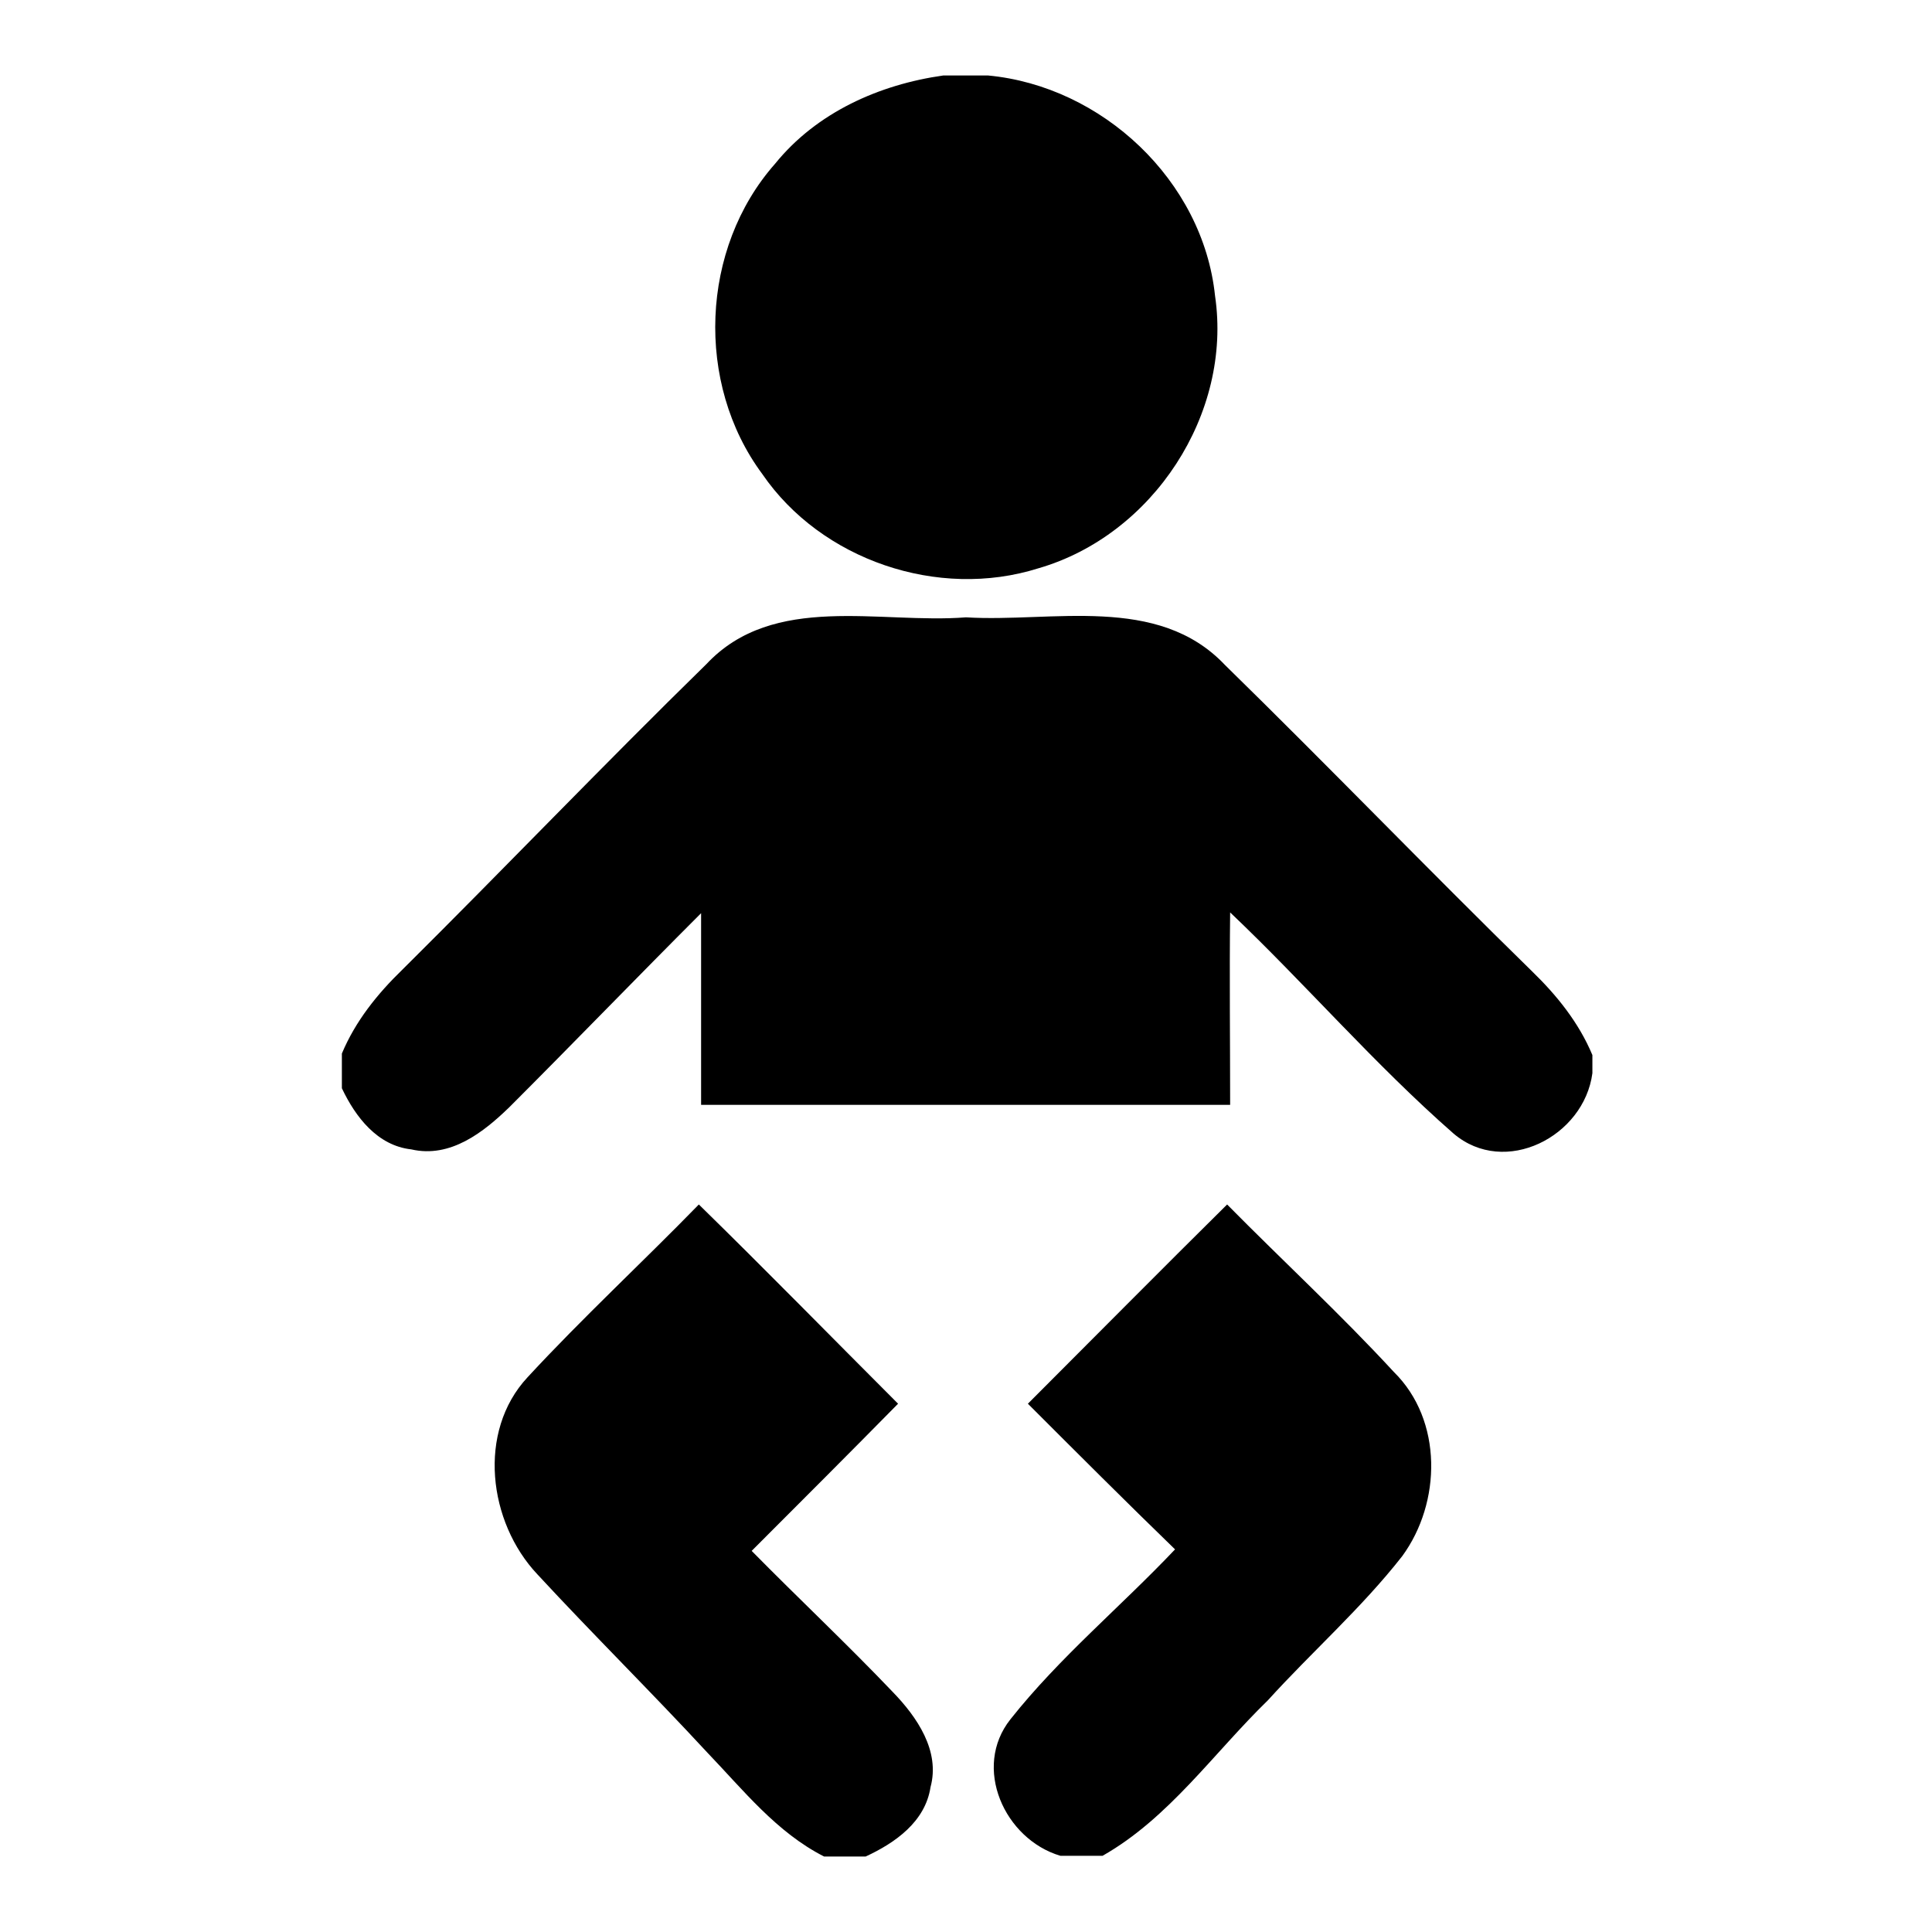 <?xml version="1.0" encoding="utf-8"?>
<!-- Svg Vector Icons : http://www.onlinewebfonts.com/icon -->
<!DOCTYPE svg PUBLIC "-//W3C//DTD SVG 1.1//EN" "http://www.w3.org/Graphics/SVG/1.1/DTD/svg11.dtd">
<svg version="1.1" xmlns="http://www.w3.org/2000/svg" xmlns:xlink="http://www.w3.org/1999/xlink" x="0px" y="0px" viewBox="0 0 256 256" enable-background="new 0 0 256 256" xml:space="preserve">
<g><g><path fill="#000000" d="M125,10h5.9c15.1,1.4,28.5,13.9,30.1,29.2c2.3,15.6-8.2,31.7-23.4,36.1c-13.3,4.2-28.8-1.1-36.6-12.5c-8.9-12-8.2-29.9,1.7-41.1C108.2,14.9,116.5,11.2,125,10z M93.6,88c8.9-9.5,23-5.3,34.4-6.2c11.4,0.7,25.4-3.1,34.3,6.3c13.7,13.4,27,27.2,40.7,40.6c3.3,3.2,6.2,6.8,8,11.1v2.4c-1.1,8.4-11.6,13.8-18.4,8c-10.5-9.2-19.6-19.8-29.6-29.3c-0.1,8.5,0,17,0,25.5c-23.4,0-46.8,0-70.1,0c0-8.5,0-16.9,0-25.4c-8.5,8.5-16.9,17.2-25.4,25.7c-3.4,3.3-7.8,6.8-13,5.6c-4.5-0.5-7.4-4.3-9.2-8.1v-4.6c1.8-4.3,4.7-7.9,8-11.1C66.7,115.2,79.9,101.4,93.6,88z M69.9,182.5c7.3-7.9,15.2-15.2,22.7-22.9c8.9,8.7,17.6,17.6,26.4,26.4c-6.4,6.5-12.9,13-19.4,19.5c6.2,6.3,12.6,12.3,18.7,18.7c3.2,3.3,6.3,7.8,5,12.6c-0.7,4.6-4.7,7.4-8.6,9.2h-5.5c-6.3-3.2-10.7-8.8-15.5-13.8c-7.4-8-15.1-15.6-22.5-23.6C64.7,201.7,63.2,189.7,69.9,182.5z M136.2,186c8.8-8.8,17.6-17.7,26.4-26.4c7.3,7.4,15,14.5,22.1,22.2c6.5,6.4,6.3,17.3,1.1,24.4c-5.4,6.9-12,12.7-17.8,19.1c-7.2,7-13.1,15.6-21.9,20.6h-5.6c-7.4-2.2-11.7-11.7-6.6-18.1c6.5-8.2,14.6-14.9,21.8-22.5C149.2,199,142.7,192.5,136.2,186z"/></g></g>
</svg>